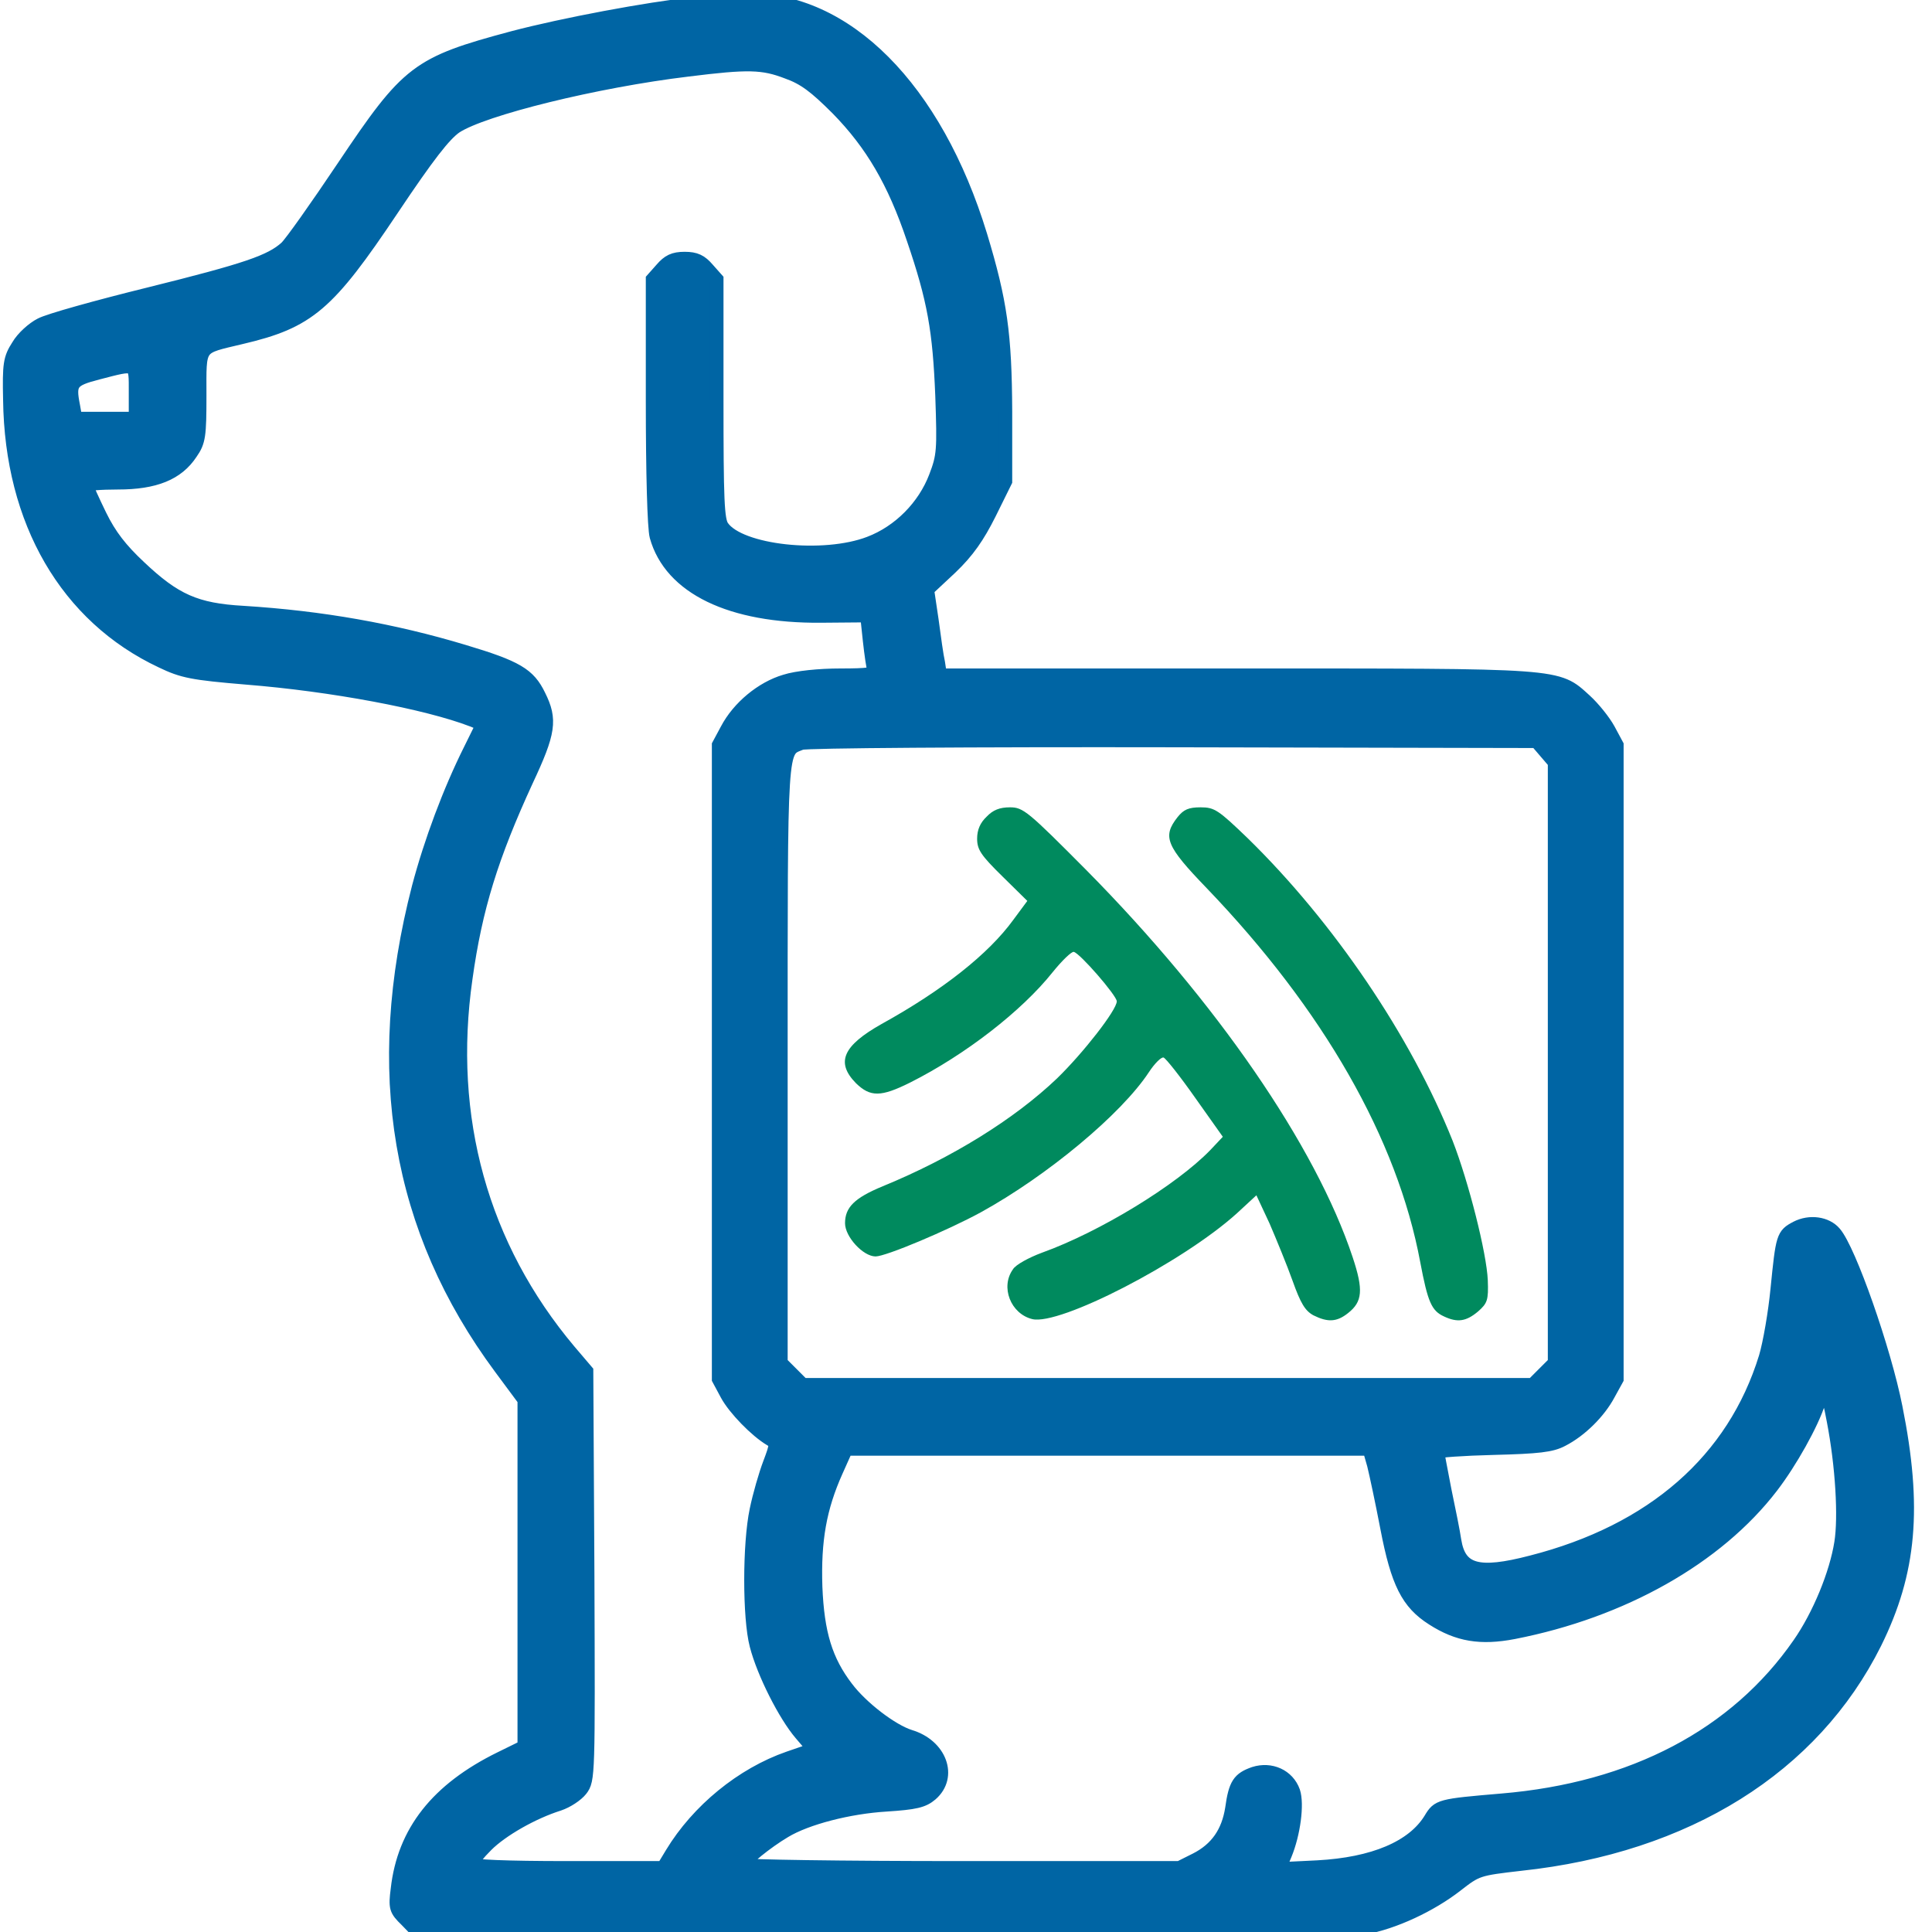 <svg width="100" height="100" viewBox="0 0 100 100" fill="none" xmlns="http://www.w3.org/2000/svg">
<g clip-path="url(#clip0_157_12923)">
<path d="M35.926 0.197C33.523 0.451 29.148 1.272 26.549 1.956C21.588 3.284 21.119 3.655 17.778 8.636C16.391 10.707 15.063 12.582 14.809 12.817C14.008 13.54 12.758 13.969 7.718 15.22C5.022 15.884 2.502 16.587 2.112 16.802C1.721 16.997 1.174 17.486 0.939 17.896C0.51 18.56 0.471 18.853 0.51 20.689C0.588 26.999 3.459 31.922 8.363 34.227C9.457 34.754 9.964 34.852 12.758 35.086C17.173 35.438 22.076 36.356 24.459 37.274L24.987 37.489L24.342 38.798C23.268 40.947 22.291 43.564 21.666 45.928C19.204 55.441 20.591 63.627 25.905 70.796L27.136 72.456V81.423V90.409L25.905 91.014C22.642 92.616 20.904 94.804 20.572 97.793C20.455 98.73 20.474 98.847 21.041 99.394L21.627 100H45.537C62.005 100 69.819 99.941 70.6 99.785C72.143 99.512 74.058 98.613 75.386 97.578C76.441 96.757 76.499 96.738 78.707 96.484C87.302 95.566 93.846 91.463 97.05 85.037C98.867 81.364 99.16 78.023 98.124 72.847C97.538 69.878 95.722 64.701 94.96 63.822C94.53 63.314 93.671 63.197 92.987 63.548C92.284 63.919 92.264 63.998 91.99 66.733C91.873 67.944 91.6 69.526 91.385 70.249C89.744 75.582 85.544 79.254 79.273 80.856C76.499 81.579 75.542 81.305 75.288 79.743C75.23 79.332 74.995 78.16 74.781 77.144C74.585 76.109 74.409 75.23 74.409 75.152C74.409 75.093 75.699 74.996 77.3 74.957C79.625 74.898 80.309 74.82 80.856 74.527C81.813 74.038 82.77 73.081 83.258 72.163L83.688 71.382V54.973V38.563L83.258 37.763C83.024 37.333 82.477 36.649 82.047 36.258C80.563 34.911 80.973 34.95 63.939 34.95H48.663L48.565 34.305C48.487 33.973 48.35 32.977 48.233 32.098L47.998 30.515L49.21 29.382C50.089 28.542 50.616 27.78 51.222 26.569L52.042 24.909V21.295C52.023 17.29 51.788 15.61 50.753 12.192C48.428 4.573 43.759 -0.115 38.602 0.002C38.036 0.022 36.844 0.119 35.926 0.197ZM40.751 3.733C41.63 4.046 42.197 4.476 43.349 5.628C45.127 7.445 46.279 9.398 47.276 12.368C48.35 15.513 48.624 17.095 48.76 20.494C48.858 23.307 48.838 23.6 48.428 24.674C47.842 26.218 46.553 27.526 45.01 28.113C42.626 29.031 38.29 28.562 37.391 27.273C37.137 26.921 37.098 25.866 37.098 20.65V14.458L36.629 13.93C36.278 13.52 36.004 13.383 35.438 13.383C34.871 13.383 34.598 13.52 34.246 13.93L33.777 14.458V20.748C33.777 24.479 33.855 27.331 33.973 27.761C34.715 30.418 37.821 31.922 42.49 31.883L44.873 31.863L45.01 33.152C45.088 33.856 45.185 34.539 45.244 34.696C45.322 34.891 44.951 34.95 43.505 34.95C42.412 34.95 41.239 35.067 40.634 35.262C39.442 35.614 38.231 36.61 37.626 37.763L37.196 38.563V54.973V71.382L37.626 72.183C38.016 72.905 39.13 74.058 39.892 74.507C40.204 74.683 40.204 74.781 39.833 75.757C39.618 76.324 39.306 77.398 39.149 78.16C38.778 79.918 38.778 83.747 39.149 85.154C39.52 86.599 40.634 88.787 41.454 89.744L42.138 90.545L40.829 90.995C38.407 91.835 36.121 93.71 34.773 95.937L34.324 96.679H29.362C26.178 96.679 24.401 96.601 24.401 96.484C24.401 96.367 24.752 95.937 25.182 95.507C25.963 94.726 27.565 93.808 28.933 93.378C29.343 93.241 29.851 92.909 30.066 92.635C30.456 92.127 30.456 91.932 30.417 81.54L30.359 70.972L29.46 69.917C24.928 64.525 23.072 57.864 24.108 50.636C24.616 46.983 25.456 44.307 27.253 40.4C28.425 37.899 28.522 37.255 27.897 36.005C27.37 34.911 26.745 34.539 24.01 33.719C20.377 32.625 16.665 31.961 12.582 31.707C10.14 31.57 9.046 31.082 7.21 29.343C6.253 28.445 5.686 27.722 5.179 26.686C4.788 25.886 4.475 25.182 4.475 25.124C4.475 25.046 5.198 24.987 6.097 24.987C8.011 24.987 9.183 24.518 9.886 23.444C10.297 22.858 10.336 22.545 10.336 20.474C10.336 17.818 10.199 18.013 12.485 17.466C15.981 16.646 16.977 15.786 20.298 10.824C22.154 8.05 22.994 6.976 23.58 6.566C25.006 5.628 30.867 4.183 35.594 3.616C38.719 3.225 39.481 3.245 40.751 3.733ZM7.015 20.299V21.666H5.452H3.909L3.792 21.002C3.557 19.83 3.694 19.654 5.061 19.302C7.093 18.775 7.015 18.736 7.015 20.299ZM79.996 38.915L80.465 39.462V54.992V70.542L79.898 71.108L79.332 71.675H60.442H41.552L40.986 71.108L40.419 70.542V55.031C40.419 38.192 40.38 38.915 41.474 38.466C41.689 38.368 50.343 38.31 60.696 38.329L79.527 38.368L79.996 38.915ZM94.901 73.531C95.35 75.855 95.507 78.531 95.292 79.86C95.038 81.462 94.159 83.61 93.124 85.095C89.861 89.803 84.528 92.616 77.73 93.182C74.507 93.456 74.448 93.475 74.038 94.159C73.14 95.624 71.088 96.484 68.197 96.64L66.205 96.738L66.517 95.995C66.967 94.901 67.162 93.378 66.947 92.733C66.654 91.913 65.775 91.522 64.915 91.795C64.134 92.069 63.939 92.342 63.763 93.612C63.568 94.843 62.981 95.702 61.907 96.249L61.048 96.679H49.757C43.545 96.679 38.465 96.601 38.465 96.523C38.465 96.328 39.657 95.351 40.614 94.784C41.747 94.1 43.935 93.534 45.869 93.417C47.373 93.319 47.784 93.222 48.194 92.87C49.249 91.952 48.663 90.35 47.1 89.881C46.162 89.588 44.599 88.396 43.818 87.361C42.744 85.955 42.314 84.548 42.216 82.126C42.138 79.723 42.431 78.043 43.291 76.129L43.798 74.996H57.336H70.874L71.108 75.816C71.225 76.285 71.538 77.75 71.792 79.078C72.339 81.93 72.866 82.966 74.155 83.786C75.464 84.626 76.636 84.822 78.355 84.49C83.962 83.396 88.865 80.641 91.698 76.949C92.674 75.679 93.788 73.687 94.139 72.573C94.432 71.655 94.589 71.851 94.901 73.531Z" fill="#0065A4" stroke="#0065A4" stroke-width="0.7"/>
<path d="M51.064 42.275C50.732 42.588 50.576 42.959 50.576 43.408C50.576 43.975 50.771 44.268 51.885 45.362L53.174 46.631L52.451 47.608C51.162 49.386 48.779 51.261 45.634 53C43.622 54.133 43.25 54.992 44.305 56.067C45.048 56.789 45.595 56.789 47.118 56.028C49.951 54.602 52.881 52.336 54.483 50.323C54.971 49.718 55.459 49.249 55.577 49.269C55.889 49.327 57.804 51.535 57.804 51.828C57.804 52.277 56.065 54.504 54.717 55.813C52.51 57.922 49.267 59.934 45.692 61.4C44.227 62.005 43.739 62.493 43.739 63.314C43.739 64.017 44.676 65.033 45.321 65.033C45.849 65.033 49.052 63.685 50.771 62.747C54.209 60.853 58.038 57.668 59.464 55.5C59.757 55.051 60.109 54.699 60.226 54.738C60.343 54.777 61.086 55.715 61.867 56.828L63.293 58.84L62.648 59.524C60.89 61.341 56.925 63.763 53.936 64.838C53.252 65.092 52.568 65.463 52.432 65.697C51.767 66.615 52.315 68.002 53.428 68.276C54.834 68.627 61.203 65.346 64.016 62.806L65.031 61.868L65.715 63.334C66.067 64.154 66.614 65.482 66.907 66.303C67.317 67.455 67.552 67.846 67.981 68.08C68.724 68.451 69.192 68.432 69.778 67.963C70.521 67.377 70.579 66.772 70.013 65.072C68.099 59.309 62.961 51.847 56.241 45.049C53.194 41.982 52.959 41.787 52.275 41.787C51.748 41.787 51.396 41.923 51.064 42.275Z" fill="#008A5E"/>
<path d="M60.95 42.295C60.15 43.31 60.364 43.799 62.455 45.967C68.491 52.257 72.32 58.938 73.511 65.326C73.902 67.397 74.097 67.846 74.742 68.139C75.445 68.471 75.894 68.393 76.5 67.885C76.988 67.455 77.047 67.299 77.008 66.264C76.949 64.857 76.012 61.165 75.191 59.055C73.023 53.625 69.038 47.745 64.584 43.389C63.06 41.923 62.865 41.787 62.142 41.787C61.517 41.787 61.263 41.904 60.95 42.295Z" fill="#008A5E"/>
</g>
<defs>
<clipPath id="clip0_157_12923">
<rect width="100" height="100" fill="white"/>
</clipPath>
</defs>
</svg>
